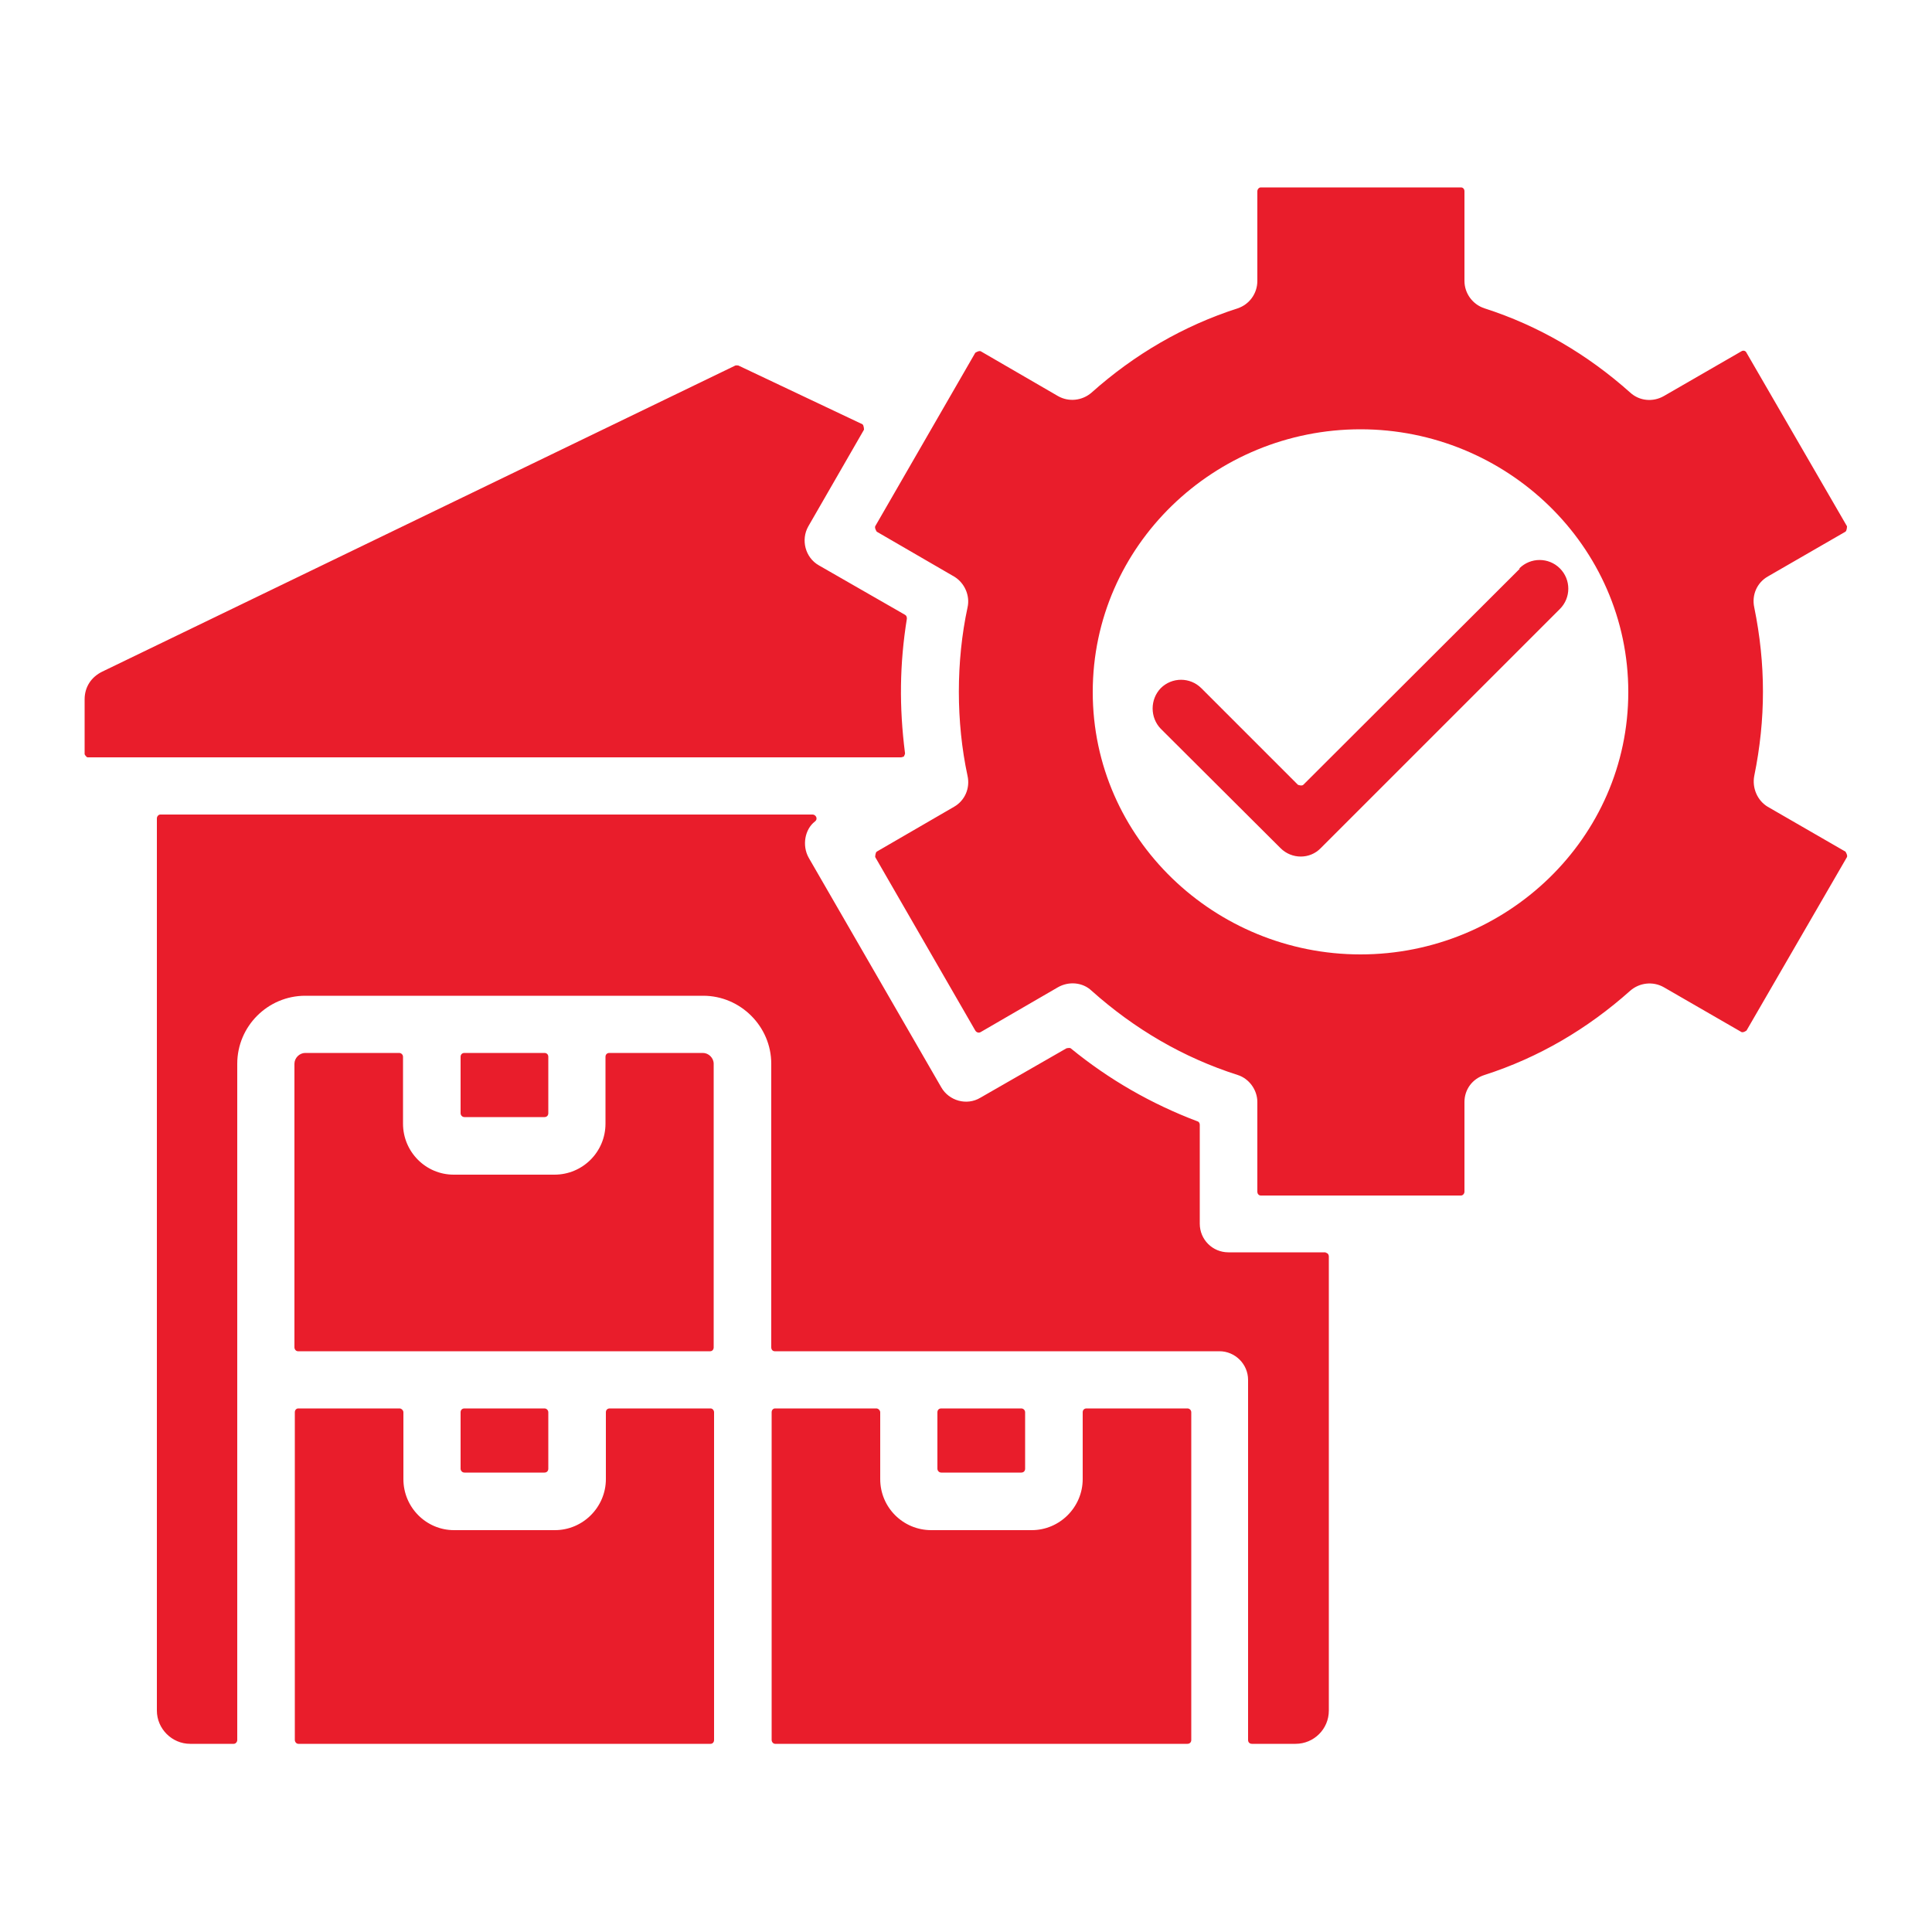 <?xml version="1.0" encoding="UTF-8"?>
<svg id="Layer_1" data-name="Layer 1" xmlns="http://www.w3.org/2000/svg" viewBox="0 0 50 50">
  <defs>
    <style>
      .cls-1 {
        fill: #e91d2b;
        fill-rule: evenodd;
        stroke-width: 0px;
      }
    </style>
  </defs>
  <path class="cls-1" d="M23.4,19.56s.03-.05.02-.08c-.15-1.18-.14-2.29.05-3.47,0-.04-.01-.08-.05-.1l-2.23-1.28c-.35-.2-.47-.66-.27-1.01l1.44-2.5s0-.11-.04-.14l-3.21-1.52s-.06-.01-.08,0L2.65,17.38c-.29.14-.46.4-.46.72v1.42s.04.08.08.08h21.05s.06-.01.08-.03ZM42.14,17.91c0-3.79-3.16-6.8-6.93-6.8s-6.93,3-6.93,6.8,3.17,6.79,6.93,6.79c3.77,0,6.93-3,6.93-6.79ZM47.8,22.18l-2.6,4.49s-.08.06-.13.04l-2.01-1.16c-.28-.16-.63-.12-.87.09-1.11.99-2.37,1.73-3.77,2.18-.32.1-.52.38-.52.7v2.32c0,.05-.04.1-.09.1h-5.18c-.05,0-.09-.04-.09-.1v-2.32c0-.32-.22-.61-.51-.7-1.41-.45-2.67-1.19-3.78-2.18-.23-.22-.59-.25-.87-.09l-2,1.16c-.05.03-.11.01-.14-.04l-2.59-4.49s0-.11.04-.14l2-1.16c.28-.16.42-.48.35-.8-.3-1.39-.3-2.97,0-4.36.07-.31-.08-.64-.35-.8l-2-1.16s-.06-.09-.04-.14l2.59-4.49s.09-.06.14-.04l2,1.16c.28.16.63.12.87-.09,1.11-.99,2.38-1.73,3.78-2.18.3-.1.51-.38.51-.71v-2.32c0-.05.04-.1.09-.1h5.18c.05,0,.09.04.09.1v2.32c0,.32.21.61.52.71,1.4.45,2.66,1.19,3.77,2.18.24.22.59.25.87.09l2.01-1.16c.05-.03.11-.01.13.04l2.6,4.49s0,.11-.04.14l-2.01,1.16c-.28.16-.42.48-.35.8.3,1.47.3,2.89,0,4.36-.06.31.08.64.35.8l2.01,1.16s.06.09.04.14ZM39.32,14.71c.29-.29.76-.29,1.05,0,.29.29.29.76,0,1.05l-6.19,6.19c-.28.29-.75.29-1.04,0l-3.1-3.09c-.28-.29-.28-.76,0-1.05.29-.29.76-.29,1.05,0l2.5,2.5s.1.04.14,0l5.6-5.59ZM34.3,32.42c.05,0,.09.04.09.1v11.75c0,.48-.39.86-.86.86h-1.13c-.06,0-.1-.04-.1-.1v-9.32c0-.41-.34-.74-.74-.74h-11.51c-.05,0-.09-.04-.09-.1v-7.34c0-.97-.8-1.76-1.76-1.76H7.9c-.97,0-1.76.79-1.76,1.76v17.5c0,.05-.04.1-.09.1h-1.13c-.47,0-.86-.39-.86-.86v-23.09c0-.05.04-.1.09-.1h16.88c.08,0,.15.11.06.18-.26.2-.34.62-.16.94l3.43,5.94c.2.35.66.48,1.01.27l2.23-1.28s.08-.02.11,0c.99.81,2.09,1.44,3.28,1.89.04.01.06.05.06.09v2.56c0,.41.33.74.74.74h2.53ZM14.09,28.91c.06,0,.1-.04.1-.1v-1.46c0-.06-.04-.1-.1-.1h-2.07c-.06,0-.1.04-.1.1v1.46c0,.05.04.1.1.1h2.07ZM18.2,27.25h-2.43c-.06,0-.1.04-.1.1v1.73c0,.73-.59,1.32-1.32,1.32h-2.61c-.72,0-1.31-.59-1.31-1.32v-1.73c0-.06-.05-.1-.1-.1h-2.43c-.15,0-.28.13-.28.28v7.34c0,.05.04.1.09.1h10.67c.05,0,.09-.04.09-.1v-7.34c0-.15-.13-.28-.28-.28h0ZM14.09,38.11c.06,0,.1-.04.1-.1v-1.46c0-.05-.04-.1-.1-.1h-2.07c-.06,0-.1.04-.1.1v1.46c0,.05.04.1.1.1h2.07ZM26.43,38.11c.06,0,.1-.04.1-.1v-1.46c0-.05-.04-.1-.1-.1h-2.07c-.06,0-.1.04-.1.1v1.46c0,.05.04.1.1.1h2.07ZM30.73,36.45h-2.61c-.06,0-.1.04-.1.1v1.73c0,.72-.59,1.32-1.32,1.32h-2.6c-.73,0-1.32-.59-1.32-1.32v-1.73c0-.05-.05-.1-.1-.1h-2.62c-.05,0-.09.04-.09.1v8.48c0,.05.04.1.09.1h10.67c.06,0,.1-.04.1-.1v-8.48c0-.05-.04-.1-.1-.1h0ZM18.48,36.55c0-.05-.04-.1-.09-.1h-2.61c-.06,0-.1.04-.1.1v1.73c0,.72-.59,1.32-1.32,1.32h-2.61c-.72,0-1.31-.59-1.31-1.32v-1.73c0-.05-.05-.1-.1-.1h-2.62c-.05,0-.09.04-.09.1v8.48c0,.05.04.1.09.1h10.67c.05,0,.09-.04.09-.1v-8.48Z"/>
</svg>